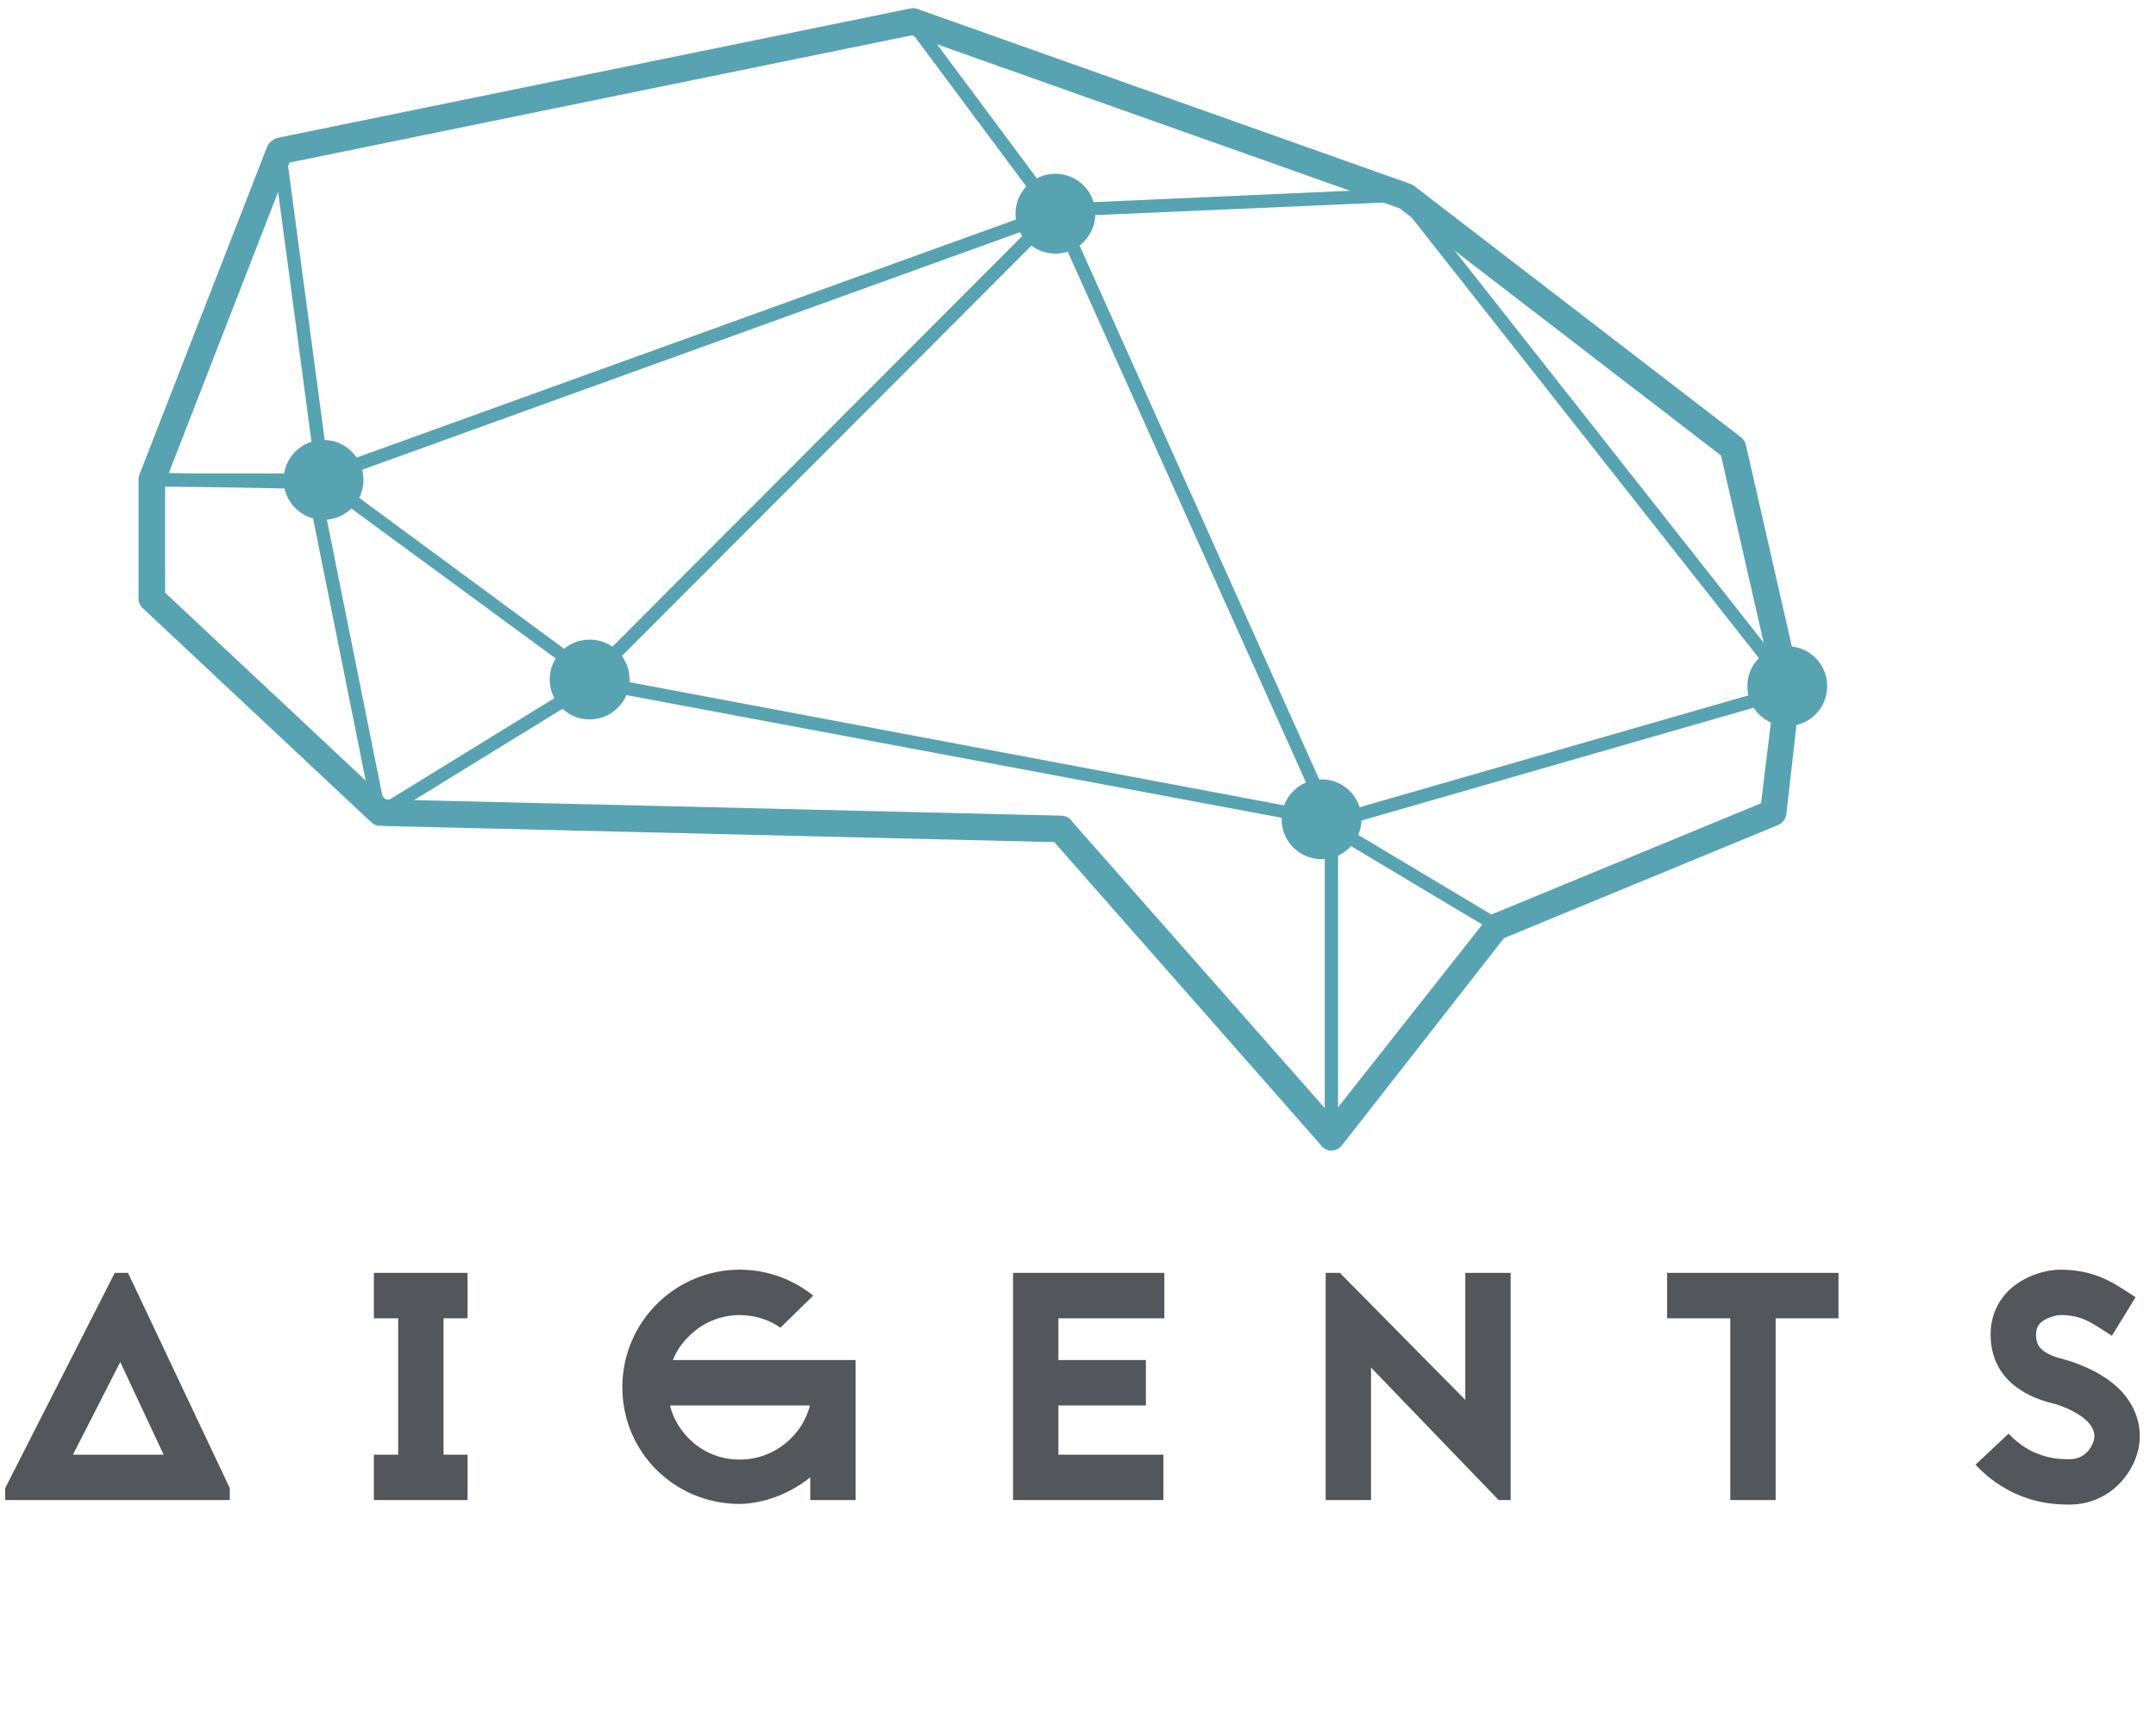 <?xml version="1.0" encoding="UTF-8"?> <svg xmlns="http://www.w3.org/2000/svg" xmlns:xlink="http://www.w3.org/1999/xlink" width="120px" height="96px" viewBox="0 0 120 96" version="1.1"><!-- Generator: Sketch 45 (43475) - http://www.bohemiancoding.com/sketch --><title>Group 6</title><desc>Created with Sketch.</desc><defs></defs><g id="Page-1" stroke="none" stroke-width="1" fill="none" fill-rule="evenodd"><g id="website-voorstel-5-f" transform="translate(-1115, -22)"><g id="Group-6" transform="translate(1114.85, 21.922)"><path d="M83.863,52.285 L74.838,63.823 C74.697,64.003 74.489,64.101 74.277,64.107 C74.128,64.12 73.98,64.083 73.853,63.989 C73.834,63.977 73.816,63.964 73.798,63.95 C73.722,63.891 73.661,63.82 73.615,63.742 L58.829,46.944 L21.48,46.047 C21.438,46.046 21.399,46.042 21.361,46.036 C21.166,46.048 20.968,45.986 20.818,45.844 L8.091,33.92 C7.943,33.78 7.859,33.585 7.859,33.382 L7.859,26.759 C7.859,26.645 7.885,26.537 7.93,26.441 L15.015,8.253 C15.077,8.095 15.187,7.969 15.322,7.888 C15.401,7.825 15.483,7.78 15.554,7.759 L50.826,0.547 C50.997,0.512 51.166,0.539 51.311,0.612 L78.654,10.314 C78.656,10.315 78.659,10.316 78.662,10.317 C78.733,10.342 78.802,10.379 78.865,10.428 L97.053,24.415 C97.19,24.521 97.286,24.67 97.324,24.838 L100.358,38.153 C100.389,38.218 100.387,38.317 100.363,38.476 L99.571,45.416 C99.532,45.674 99.361,45.892 99.121,45.991 L83.863,52.285 Z M82.943,51.165 C83.012,51.077 83.102,51.004 83.209,50.953 C83.276,50.917 83.346,50.887 83.417,50.867 L98.168,44.781 L98.929,38.542 C98.924,38.523 98.918,38.504 98.914,38.484 L95.939,25.427 L78.054,11.673 L50.896,2.044 L16.265,9.125 L9.34,26.936 L9.34,33.063 L21.623,44.568 L59.212,45.471 C59.51,45.478 59.714,45.618 59.828,45.808 L74.258,62.167 L82.911,51.203 C82.921,51.19 82.932,51.178 82.943,51.165 L82.943,51.165 Z" id="Combined-Shape" fill="#57A3B2" fill-rule="nonzero"></path><circle id="Oval-15" fill="#57A3B2" cx="18.156" cy="26.784" r="2.222"></circle><circle id="Oval-15" fill="#57A3B2" cx="32.969" cy="37.894" r="2.222"></circle><circle id="Oval-15" fill="#57A3B2" cx="58.892" cy="11.971" r="2.222"></circle><circle id="Oval-15" fill="#57A3B2" cx="73.705" cy="45.671" r="2.222"></circle><circle id="Oval-15" fill="#57A3B2" cx="99.628" cy="38.264" r="2.222"></circle><path d="M59.005,11.542 L51.179,1.032 C51.057,0.868 50.825,0.834 50.661,0.956 C50.497,1.078 50.463,1.31 50.585,1.474 L58.411,11.984 C58.533,12.148 58.765,12.182 58.929,12.06 C59.093,11.938 59.127,11.706 59.005,11.542 Z" id="Path-12" fill="#57A3B2" fill-rule="nonzero"></path><path d="M15.338,8.571 C15.311,8.368 15.453,8.182 15.656,8.155 C15.859,8.127 16.045,8.27 16.072,8.473 L18.513,26.748 L18.146,27.167 L8.6,27.167 C8.395,27.167 8.229,27.002 8.229,26.797 C8.229,26.593 8.395,26.427 8.6,26.427 L17.723,26.427 L15.338,8.571 Z" id="Path-13" fill="#57A3B2" fill-rule="nonzero"></path><path d="M33.267,38.087 L59.128,12.175 C59.272,12.031 59.272,11.796 59.127,11.652 C58.982,11.507 58.748,11.507 58.603,11.652 L32.743,37.564 C32.598,37.708 32.599,37.943 32.743,38.087 C32.888,38.232 33.123,38.232 33.267,38.087 Z" id="Path-14" fill="#57A3B2" fill-rule="nonzero"></path><path d="M20.889,45.427 C20.929,45.627 21.125,45.757 21.325,45.717 C21.526,45.677 21.655,45.481 21.615,45.281 L17.912,26.846 L17.555,26.548 L8.606,26.388 C8.402,26.385 8.233,26.548 8.229,26.752 C8.226,26.957 8.388,27.125 8.593,27.129 L17.244,27.284 L20.889,45.427 Z" id="Path-16" fill="#57A3B2" fill-rule="nonzero"></path><path d="M74.445,45.392 L59.509,12.12 C59.425,11.934 59.206,11.85 59.019,11.934 C58.833,12.018 58.749,12.237 58.833,12.424 L73.77,45.696 C73.853,45.882 74.073,45.966 74.259,45.882 C74.446,45.798 74.529,45.579 74.445,45.392 Z" id="Path-17" fill="#57A3B2" fill-rule="nonzero"></path><path d="M73.855,46.273 L83.335,51.941 C83.51,52.046 83.738,51.989 83.843,51.813 C83.948,51.638 83.89,51.411 83.715,51.306 L74.235,45.637 C74.059,45.532 73.832,45.589 73.727,45.765 C73.622,45.94 73.679,46.168 73.855,46.273 Z" id="Path-19" fill="#57A3B2" fill-rule="nonzero"></path><path d="M99.205,45.361 L100.194,38.783 C100.224,38.581 100.085,38.392 99.883,38.362 C99.681,38.331 99.492,38.47 99.462,38.673 L98.472,45.251 C98.442,45.453 98.581,45.642 98.783,45.672 C98.986,45.703 99.174,45.563 99.205,45.361 Z" id="Path" fill="#57A3B2"></path><path d="M33.012,37.698 L21.101,45.025 C20.927,45.132 20.872,45.36 20.98,45.534 C21.087,45.708 21.315,45.763 21.489,45.656 L33.4,38.329 C33.574,38.222 33.629,37.994 33.521,37.82 C33.414,37.646 33.186,37.591 33.012,37.698 Z" id="Path-22" fill="#57A3B2" fill-rule="nonzero"></path><path d="M78.034,11.313 L59.342,12.126 L18.771,26.775 L33.685,37.76 L74.376,45.418 L99.273,38.256 L78.034,11.313 Z M100.007,38.815 L74.496,46.154 L33.465,38.472 L17.773,26.961 L17.867,26.314 L59.144,11.41 L78.191,10.565 L78.498,10.706 L100.195,38.23 L100.007,38.815 Z" id="Path-11" fill="#57A3B2" fill-rule="nonzero"></path><path d="M73.884,46.05 L73.884,63.367 C73.884,63.571 74.05,63.737 74.254,63.737 C74.459,63.737 74.625,63.571 74.625,63.367 L74.625,46.05 C74.625,45.846 74.459,45.68 74.254,45.68 C74.05,45.68 73.884,45.846 73.884,46.05 Z" id="Path-20" fill="#57A3B2" fill-rule="nonzero"></path><path d="M7.275,70.918 L12.938,82.892 L12.938,83.56 L0.441,83.56 L0.441,82.892 L6.536,70.918 L7.275,70.918 Z M4.21,81.035 L9.259,81.035 L6.843,75.877 L4.21,81.035 Z M26.172,73.443 L26.172,70.918 L20.96,70.918 L20.96,73.443 L22.313,73.443 L22.313,81.035 L20.96,81.035 L20.96,83.56 L26.172,83.56 L26.172,81.035 L24.837,81.035 L24.837,73.443 L26.172,73.443 Z M37.602,75.769 L47.773,75.769 L47.773,83.56 L45.248,83.56 L45.248,82.297 C43.77,83.469 42.219,83.776 41.263,83.776 C37.638,83.74 34.753,80.837 34.789,77.212 C34.825,73.623 37.747,70.738 41.335,70.738 L41.389,70.738 C42.922,70.756 44.311,71.297 45.411,72.181 L43.589,73.966 C42.94,73.515 42.183,73.281 41.371,73.263 L41.335,73.263 C40.271,73.263 39.261,73.677 38.504,74.435 C38.107,74.813 37.801,75.264 37.602,75.769 Z M45.23,78.294 L37.44,78.294 C37.602,78.961 37.963,79.592 38.45,80.097 C39.207,80.873 40.217,81.305 41.281,81.305 L41.335,81.305 C42.399,81.305 43.391,80.891 44.148,80.151 C44.689,79.628 45.05,78.997 45.23,78.294 Z M64.956,70.918 L56.535,70.918 L56.535,83.56 L64.902,83.56 L64.902,81.035 L59.059,81.035 L59.059,78.294 L63.928,78.294 L63.928,75.769 L59.059,75.769 L59.059,73.443 L64.956,73.443 L64.956,70.918 Z M83.564,83.56 L76.459,76.184 L76.459,83.56 L73.934,83.56 L73.934,70.918 L74.728,70.918 L81.707,77.987 L81.707,70.918 L84.231,70.918 L84.231,83.56 L83.564,83.56 Z M92.939,70.918 L92.939,73.443 L96.455,73.443 L96.455,83.56 L98.98,83.56 L98.98,73.443 L102.478,73.443 L102.478,70.918 L92.939,70.918 Z M114.576,78.222 L114.63,78.24 C115.947,78.691 116.722,79.322 116.722,80.007 C116.722,80.332 116.379,81.287 115.333,81.287 C114.774,81.287 113.278,81.287 111.943,79.863 L110.104,81.594 C110.969,82.514 111.979,83.145 113.115,83.505 C114.017,83.776 114.774,83.812 115.333,83.812 C116.47,83.812 117.497,83.343 118.237,82.514 C118.868,81.81 119.247,80.891 119.247,80.007 C119.247,79.105 118.904,78.258 118.255,77.536 C117.606,76.833 116.668,76.274 115.46,75.859 C115.351,75.823 115.243,75.787 115.099,75.751 C113.945,75.463 113.494,75.102 113.476,74.453 C113.458,74.038 113.584,73.84 113.692,73.731 C114.017,73.389 114.648,73.263 114.81,73.263 C115.911,73.263 116.433,73.605 117.245,74.128 L117.696,74.417 L119.012,72.271 L118.597,72 C117.678,71.405 116.65,70.738 114.81,70.738 C114.161,70.738 112.809,71.008 111.871,71.982 C111.222,72.667 110.897,73.551 110.951,74.561 C111.005,75.769 111.564,76.743 112.574,77.41 C113.296,77.897 114.071,78.095 114.486,78.204 L114.576,78.222 Z" id="AIGENTS" fill="#53565A"></path></g></g></g></svg> 